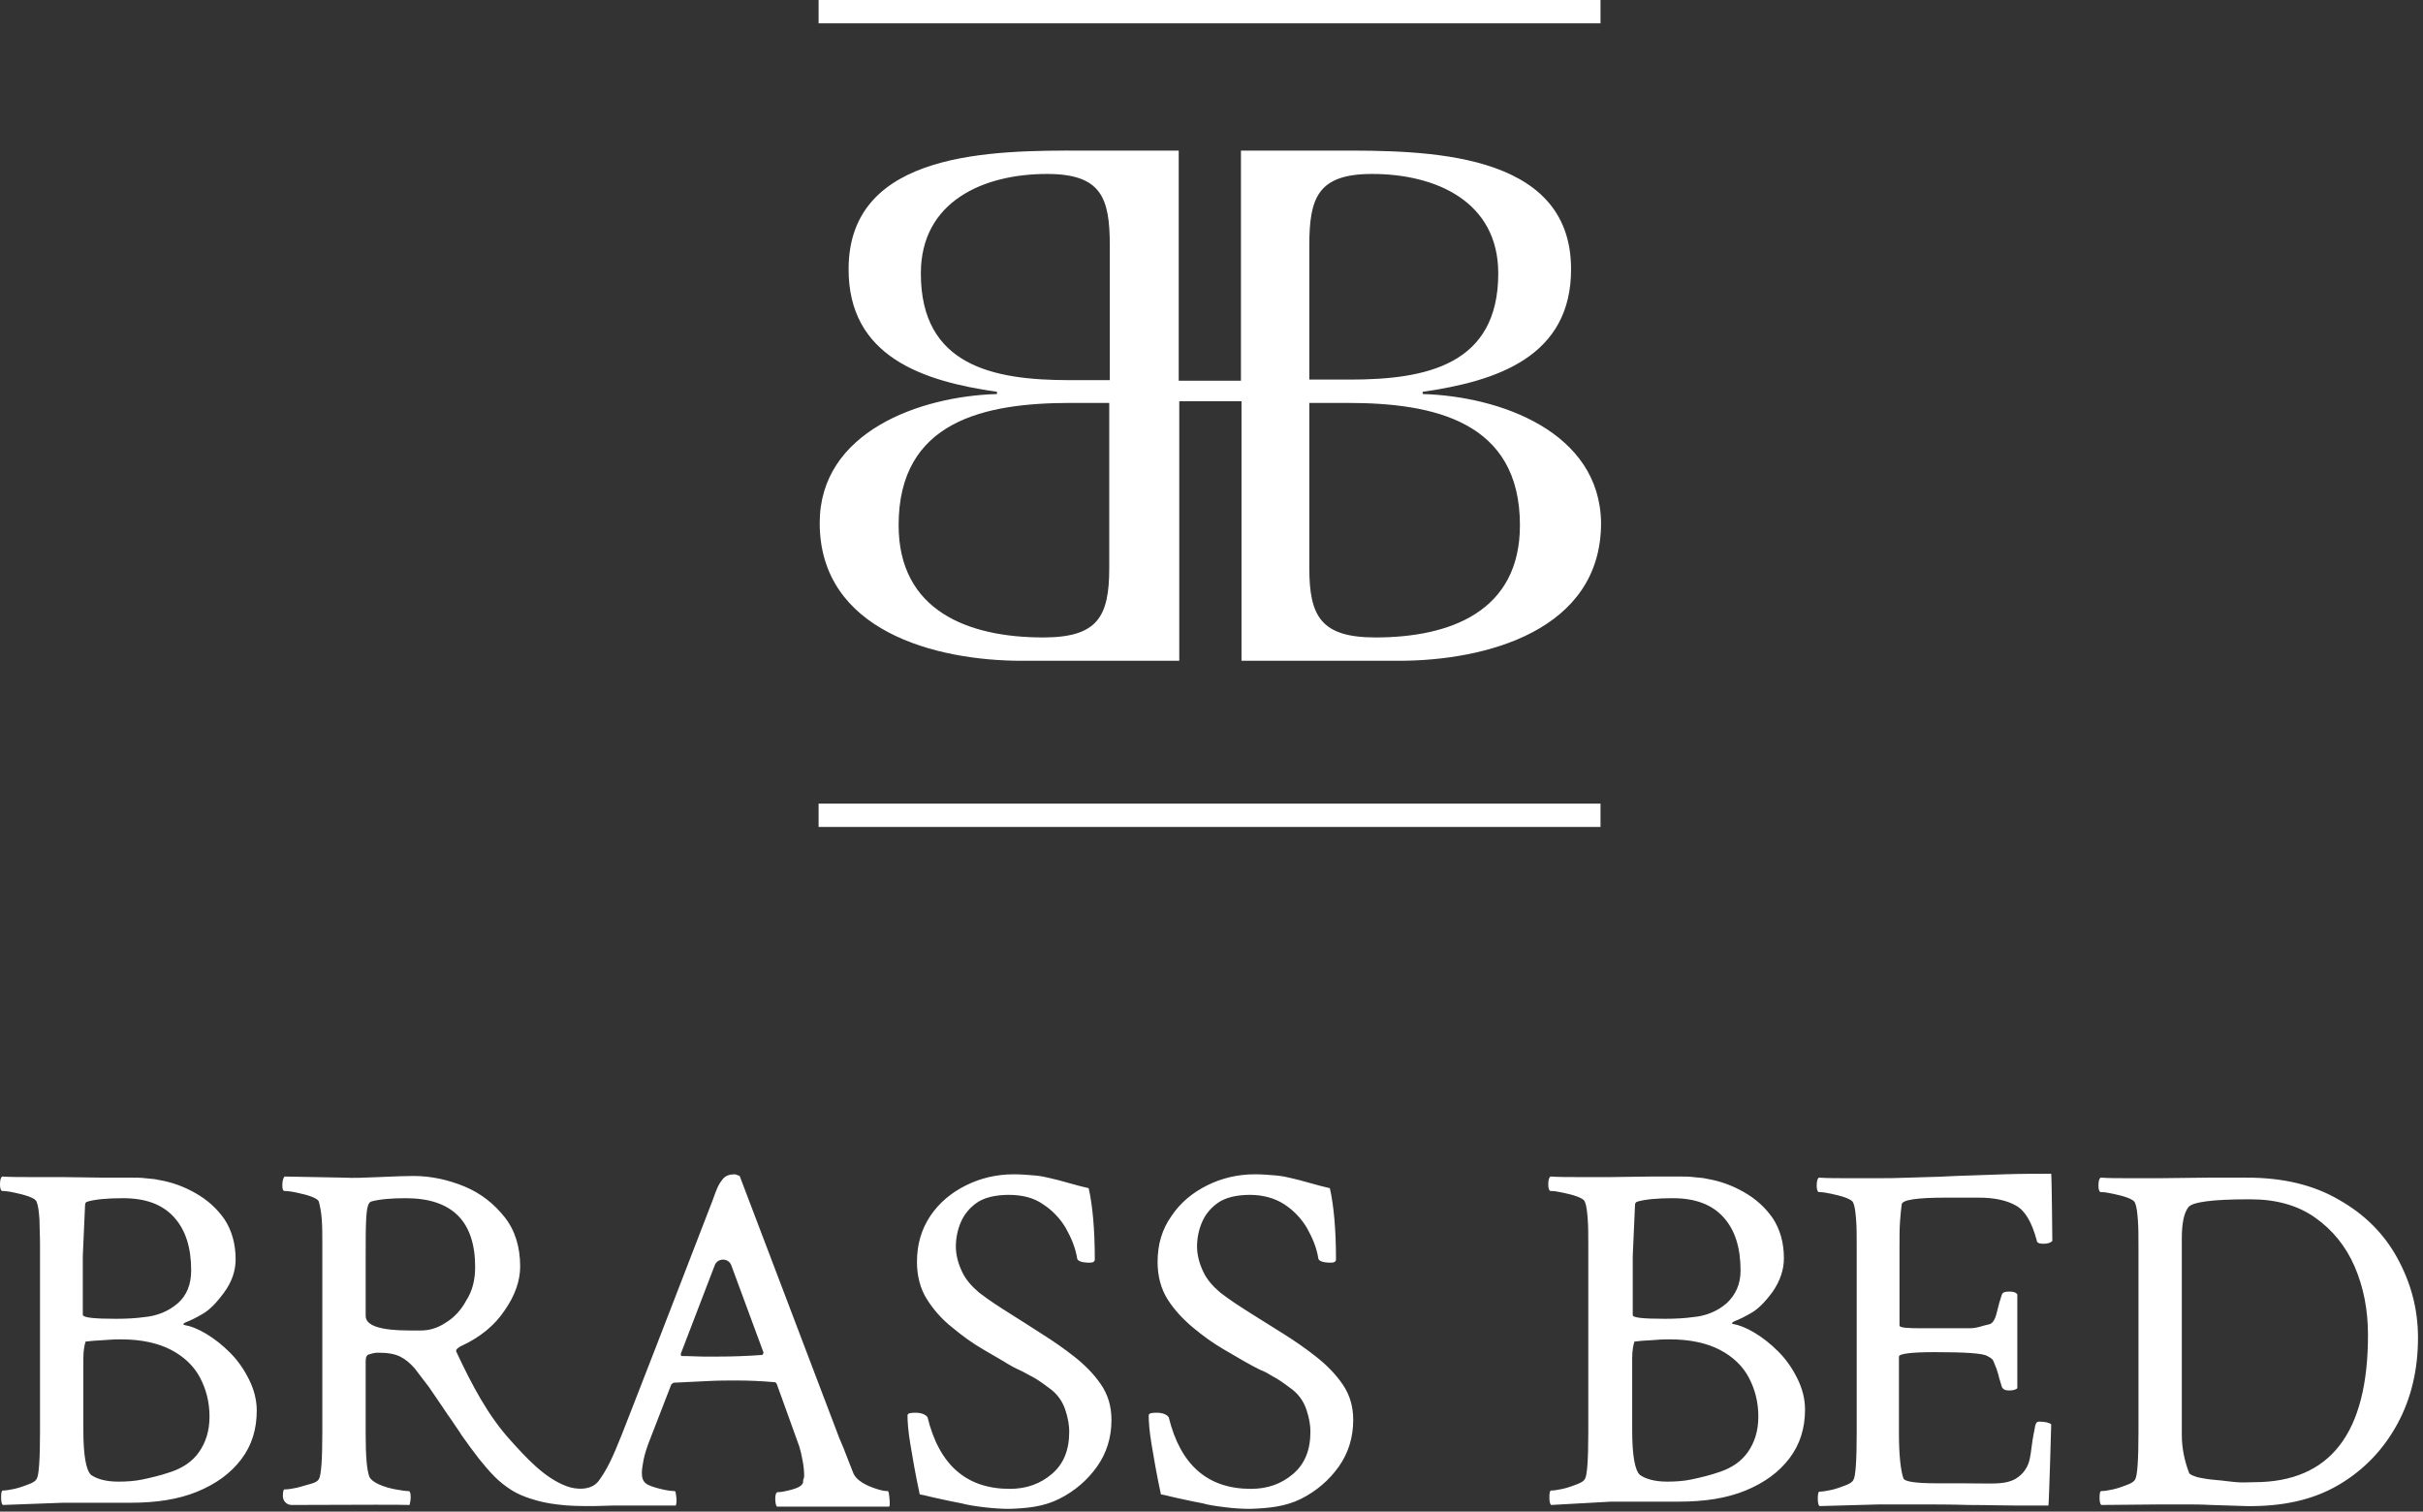 <svg width="436" height="272" viewBox="0 0 436 272" fill="none" xmlns="http://www.w3.org/2000/svg">
<rect x="0" y="0" width="436" height="272" fill="#333333" stroke="none"/>
<path fill-rule="evenodd" clip-rule="evenodd" d="M147.3 0H288V4.2H147.3V0ZM256 70.5V70.9C269.9 71.3 287.9 77.7 288.1 94.1C288.1 113.5 267.3 118.9 251.7 118.9H223.4V72.2H212.2V118.9H183.9C168.3 118.9 147.5 113.5 147.5 94.1C147.5 77.7 165.5 71.3 179.4 70.9V70.5C166.1 68.6 152.6 64.2 152.7 48.3C152.796 27.011 178.969 27.065 194.745 27.098C195.346 27.099 195.931 27.1 196.5 27.1H212.1V68.5H223.3V27.1H238.9C239.401 27.1 239.915 27.099 240.442 27.098L240.479 27.098C256.236 27.072 282.604 27.028 282.7 48.3C282.8 64.2 269.3 68.6 256 70.5ZM188.4 31.3C177 31.3 165.7 36.2 165.7 49.2C165.7 65.8 178.7 68.4 192.4 68.4H199.7V44.2C199.7 35.6 198.2 31.3 188.4 31.3ZM187.7 114.7C197.5 114.7 199.6 111 199.6 102.2V72.5H192.7C177.2 72.5 161.7 75.7 161.7 94.5C161.7 109.9 174.2 114.7 187.7 114.7ZM246.9 31.3C237.1 31.3 235.6 35.6 235.6 44.2V68.3H242.9C256.6 68.3 269.6 65.7 269.6 49.2C269.6 36.2 258.3 31.3 246.9 31.3ZM235.6 102.2C235.6 110.9 237.7 114.7 247.5 114.7C261 114.7 273.5 110 273.5 94.5C273.5 75.8 258 72.5 242.5 72.5H235.6V102.2ZM288 144.6H147.3V148.8H288V144.6ZM25.7 266.2C24.3 266.5 22.8 266.6 21.3 266.6C19 266.6 17.4 266.1 16.4 265.4C15.5 264.6 15 261.9 15 257.4V244.4C15 243 15.2 242 15.4 241.4C16.352 241.273 17.183 241.227 17.944 241.184C18.382 241.16 18.798 241.137 19.2 241.1C20.3 241 21.1 241 21.8 241C25.5 241 28.5 241.7 30.8 242.9C33.1 244.1 34.9 245.8 36 247.9C37.1 250 37.7 252.3 37.7 254.9C37.7 257.5 37 259.6 35.8 261.3C34.6 263 32.9 264.1 30.9 264.8C28.9 265.5 27.1 265.9 25.7 266.2ZM25.9 237C24.5 237.2 22.8 237.3 20.9 237.3C17 237.3 15 237.1 14.9 236.6V226L15.3 217C15.3 216.5 15.4 216.3 15.8 216.2C17.2 215.8 19.3 215.6 22.1 215.6C26.2 215.6 29.2 216.7 31.3 219C33.4 221.3 34.4 224.5 34.4 228.6C34.4 231.1 33.6 233.1 32 234.5C30.4 235.9 28.3 236.8 25.9 237ZM0.2 269.4C0.2 270.2 0.3 270.6 0.5 270.8L11.3 270.4H23.5C28.1 270.4 32.1 269.8 35.5 268.4C38.9 267 41.5 265.1 43.4 262.6C45.3 260.1 46.2 257.2 46.2 253.8C46.2 251.9 45.7 250 44.8 248.2C43.9 246.4 42.8 244.8 41.4 243.4C40 242 38.6 240.9 37.1 240C35.6 239.1 34.3 238.6 33.1 238.4C32.9 238.3 33 238.1 33.5 237.9C34.3 237.6 35.3 237.1 36.5 236.4C37.7 235.7 38.9 234.5 40.3 232.6C41.7 230.7 42.4 228.7 42.4 226.6C42.4 223.8 41.7 221.4 40.4 219.4C39 217.4 37.3 215.9 35.2 214.7C33.1 213.5 30.9 212.7 28.5 212.3C27.967 212.167 27.434 212.122 26.9 212.078C26.634 212.056 26.367 212.033 26.1 212C25.3 211.9 24.5 211.9 23.7 211.9H18.6L11.1 211.8H5.4C3.6 211.8 2 211.8 0.4 211.7C0.1 211.9 0 212.4 0 213.2C0 213.9 0.2 214.3 0.4 214.3C0.9 214.3 1.7 214.4 2.6 214.6C3.5 214.8 4.4 215 5.2 215.3C6 215.6 6.5 215.9 6.6 216.3C6.9 217 7 218.1 7.1 219.4C7.1 220.006 7.122 220.656 7.145 221.35C7.172 222.143 7.2 222.993 7.2 223.9V257.7C7.2 262.6 7 265.5 6.6 266.1C6.4 266.5 5.9 266.8 5.1 267.1C4.3 267.4 3.5 267.7 2.6 267.9C1.7 268.1 1 268.2 0.5 268.2C0.3 268.2 0.2 268.6 0.2 269.4ZM137.2 243.8C134.5 244 131.8 244.1 129.1 244.1H126.6C126.159 244.1 125.659 244.081 125.1 244.059C124.394 244.031 123.594 244 122.7 244C122.6 244 122.5 243.9 122.5 243.6L128.6 227.7C129.1 226.3 131.1 226.3 131.6 227.7L137.4 243.4L137.2 243.8ZM80.2 238C78.7 239 77.2 239.4 75.8 239.4H73.6C68.4 239.4 65.8 238.5 65.8 236.8V226C65.8 223.2 65.8 220.9 65.9 219.1C66 217.3 66.3 216.3 66.8 216.2C68.2 215.8 70.3 215.6 73 215.6C81.3 215.6 85.5 219.7 85.5 228C85.5 230.3 85 232.3 83.9 234C83 235.7 81.7 237.1 80.2 238ZM159.7 268.3C159.2 268.3 158.6 268.2 157.7 267.9C156.8 267.6 156 267.3 155.2 266.8C154.4 266.3 153.9 265.8 153.6 265.2C153.473 264.862 153.329 264.506 153.174 264.125C152.962 263.604 152.731 263.035 152.5 262.4C152.1 261.3 151.6 260.1 151 258.7L133.1 211.6L132.3 211.3C131.3 211.3 130.7 211.5 130.2 212C129.288 213.003 128.875 214.173 128.43 215.432L128.3 215.8C128 216.551 127.724 217.278 127.448 218.004L127.448 218.007L127.446 218.011C127.172 218.732 126.899 219.454 126.6 220.2C125.95 221.9 125.3 223.575 124.65 225.25C124 226.925 123.35 228.6 122.7 230.3C121.9 232.35 121.1 234.425 120.3 236.5L120.242 236.65L120.236 236.665C119.458 238.685 118.679 240.704 117.9 242.7L113.7 253.5C113.449 254.127 113.198 254.772 112.948 255.419L112.822 255.744L112.8 255.8C112.5 256.575 112.2 257.35 111.9 258.1C111.1 260.1 110.4 261.8 109.7 263.2C109 264.6 108.3 265.7 107.7 266.5C106.4 268.2 103.7 268.1 101.9 267.4C97.961 265.923 94.701 262.313 91.929 259.243L91.8 259.1C87.9 254.8 85 249.4 82.1 243.2C81.9 242.8 82.7 242.3 83.2 242.1C86.4 240.6 89 238.5 90.8 235.8C92.7 233.1 93.6 230.4 93.6 227.9C93.6 224.4 92.7 221.4 90.8 219C88.9 216.6 86.5 214.7 83.6 213.5C80.7 212.3 77.6 211.6 74.4 211.6C72.925 211.6 71.15 211.675 69.139 211.76L68.2 211.8L67.88 211.813C65.605 211.909 63.524 211.996 61.9 211.9L51.2 211.7C51 211.9 50.8 212.5 50.8 213.2C50.8 213.9 50.9 214.3 51.2 214.3C51.7 214.3 52.5 214.4 53.4 214.6C54.3 214.8 55.2 215 56 215.3C56.8 215.6 57.3 215.9 57.4 216.3C57.6 217.1 57.8 218.1 57.9 219.4C58 220.7 58 222.2 58 223.9V257.7C58 262.6 57.8 265.4 57.4 266.1C57.2 266.5 56.7 266.8 55.9 267C55.554 267.087 55.207 267.192 54.852 267.3L54.85 267.301L54.848 267.301C54.385 267.442 53.909 267.587 53.4 267.7C52.5 267.9 51.8 268 51.2 268C51 268 50.9 268.4 50.9 269.2C50.9 270.1 51.6 270.8 52.5 270.8C53.789 270.8 55.875 270.792 58.253 270.782C64.177 270.759 71.916 270.729 73.7 270.8L73.734 270.634L73.751 270.551V270.55C73.831 270.162 73.9 269.831 73.9 269.5C73.9 268.7 73.8 268.3 73.5 268.3C73 268.3 72.3 268.2 71.2 268C70.1 267.8 69.1 267.5 68.2 267.1C67.3 266.7 66.7 266.2 66.5 265.8C66 264.6 65.8 262 65.8 258V244.9C65.8 244.2 66 243.8 66.4 243.7C66.487 243.678 66.578 243.652 66.675 243.624C67.026 243.523 67.451 243.4 68 243.4C69.7 243.4 71 243.6 72 244.1C73 244.6 73.8 245.3 74.6 246.2C74.962 246.665 75.377 247.21 75.832 247.808L75.883 247.875L75.895 247.891L75.906 247.906C76.311 248.438 76.745 249.009 77.2 249.6C78.124 250.939 78.898 252.087 79.543 253.042L79.547 253.049C80.296 254.159 80.87 255.009 81.3 255.6C81.624 256.11 81.949 256.577 82.244 257.001L82.248 257.007C82.587 257.495 82.886 257.926 83.1 258.3C84.1 259.7 85.1 261.1 86.2 262.5L86.204 262.504L86.206 262.506L86.207 262.508C87.105 263.605 88.002 264.702 89 265.7C89.9 266.6 90.9 267.4 92 268.1C93.1 268.8 94.3 269.3 95.6 269.7C97.1 270.2 98.6 270.5 100.2 270.7C102.4 271 104.6 271 106.8 271C107.4 271 108 270.975 108.6 270.95C109.2 270.925 109.8 270.9 110.4 270.9H113.7H119.4H121H121.6C121.7 270.6 121.8 270.1 121.7 269.4C121.681 269.267 121.666 269.144 121.652 269.034L121.65 269.017C121.592 268.556 121.56 268.3 121.4 268.3C120.9 268.3 120 268.2 118.8 267.9C117.6 267.6 116.7 267.3 116.2 266.9C115.7 266.5 115.5 265.9 115.5 265.1C115.5 264.5 115.6 263.7 115.8 262.7C116 261.7 116.4 260.4 117 258.9L120.8 249.1L121.2 248.8C123.5 248.7 125.5 248.6 127.4 248.5C129.3 248.4 131 248.4 132.5 248.4C134.7 248.4 137 248.5 139.3 248.7C139.5 248.7 139.7 248.8 139.8 249.1L143.8 260.2C144 260.8 144.2 261.6 144.4 262.7C144.6 263.7 144.7 264.7 144.7 265.4C144.7 265.6 144.7 265.9 144.6 266.1C144.5 266.3 144.5 266.6 144.5 266.8C144.3 267.3 143.7 267.7 142.6 268C141.5 268.3 140.6 268.5 139.9 268.5C139.7 268.5 139.5 268.9 139.5 269.6C139.5 270.4 139.6 270.8 139.8 271.1H160C160.1 270.9 160.1 270.8 160.1 270.6V270.2C160 268.8 159.9 268.2 159.7 268.3ZM177 271.2C178.7 271.4 180.2 271.5 181.6 271.5C184.9 271.4 187.8 271.1 190.6 269.7C193.4 268.3 195.7 266.3 197.4 263.9C199.1 261.5 200 258.7 200 255.5C200 253.1 199.4 251 198.1 249.1C196.8 247.2 195.2 245.6 193.3 244.1C191.4 242.6 189.5 241.3 187.6 240.1C185.619 238.812 183.735 237.622 181.852 236.433L181.839 236.425L181.832 236.421L181.821 236.413L181.8 236.4L181.796 236.398C179.898 235.199 177.999 233.999 176.2 232.6C174.9 231.5 173.8 230.3 173.1 228.8C172.4 227.3 172 225.8 172 224.3C172 222.8 172.3 221.3 172.9 219.9C173.5 218.5 174.5 217.3 175.8 216.4C177.1 215.5 179.1 215 181.5 215C183.9 215 186 215.5 187.7 216.7C189.4 217.8 190.8 219.3 191.8 221C192.8 222.8 193.5 224.5 193.8 226.3C193.8 226.9 194.6 227.2 196.1 227.2C196.7 227.2 197 227 197 226.6C197 221.2 196.6 216.9 195.9 213.8C194.6 213.5 193.5 213.2 192.8 213C192.533 212.933 192.222 212.844 191.859 212.741C191.133 212.533 190.2 212.267 189 212C188.2 211.8 187.3 211.6 186.1 211.5C184.9 211.4 183.7 211.3 182.4 211.3C179.3 211.3 176.4 212 173.8 213.3C171.2 214.6 169 216.4 167.4 218.8C165.8 221.2 165 223.9 165 227.1C165 229.6 165.6 231.9 166.8 233.8C168 235.7 169.5 237.4 171.4 238.9C173.2 240.4 175 241.7 176.9 242.8L180.5 244.9C181.6 245.6 182.7 246.2 183.4 246.5C183.814 246.678 184.264 246.925 184.728 247.181C185.047 247.357 185.374 247.537 185.7 247.7C186.5 248.1 187.5 248.8 188.7 249.7C190.3 250.8 191.2 252.2 191.7 253.7C192.2 255.2 192.4 256.5 192.4 257.6C192.4 260.9 191.4 263.4 189.3 265.2C187.2 267 184.7 267.9 181.7 267.9C173.9 267.9 169 263.6 166.9 255C166.5 254.5 165.8 254.2 164.7 254.2C163.8 254.2 163.3 254.3 163.3 254.7C163.3 255.7 163.4 257.4 163.8 259.8C164.2 262.2 164.7 265.2 165.5 268.9C165.966 268.958 166.466 269.084 167 269.219C167.383 269.316 167.782 269.417 168.2 269.5C168.533 269.567 168.933 269.656 169.4 269.759C170.333 269.967 171.533 270.233 173 270.5C174.1 270.8 175.4 271 177 271.2ZM224.9 271.5C223.5 271.5 221.9 271.4 220.4 271.2C218.8 271 217.4 270.8 216.4 270.5C214.934 270.233 213.734 269.967 212.8 269.759C212.333 269.656 211.933 269.567 211.6 269.5C211.183 269.417 210.783 269.316 210.4 269.219C209.866 269.084 209.366 268.958 208.9 268.9C208.1 265.2 207.6 262.2 207.2 259.8C206.8 257.4 206.7 255.7 206.7 254.7C206.7 254.3 207.2 254.2 208.1 254.2C209.2 254.2 209.9 254.5 210.3 255C212.4 263.6 217.3 267.9 225.1 267.9C228.1 267.9 230.6 267 232.7 265.2C234.8 263.4 235.8 260.9 235.8 257.6C235.8 256.5 235.6 255.2 235.1 253.7C234.6 252.2 233.7 250.8 232.1 249.7C230.9 248.8 229.9 248.1 229.1 247.7C228.3 247.2 227.6 246.8 226.8 246.5C226 246.1 225 245.6 223.8 244.9L220.2 242.8C218.3 241.7 216.5 240.4 214.7 238.9C212.9 237.4 211.3 235.7 210.1 233.8C208.9 231.9 208.3 229.6 208.3 227.1C208.3 223.9 209.1 221.2 210.8 218.8C212.4 216.4 214.6 214.6 217.2 213.3C219.8 212 222.7 211.3 225.8 211.3C227.1 211.3 228.3 211.4 229.5 211.5C230.7 211.6 231.6 211.8 232.4 212C233.6 212.267 234.533 212.533 235.259 212.741C235.622 212.844 235.933 212.933 236.2 213C236.9 213.2 238 213.5 239.3 213.8C240 216.9 240.4 221.2 240.4 226.6C240.4 227 240.1 227.2 239.5 227.2C238 227.2 237.2 226.9 237.2 226.3C236.9 224.5 236.2 222.8 235.2 221C234.2 219.3 232.8 217.8 231.1 216.7C229.4 215.6 227.3 215 224.9 215C222.5 215 220.5 215.5 219.2 216.4C217.9 217.3 216.9 218.5 216.3 219.9C215.7 221.3 215.4 222.8 215.4 224.3C215.4 225.8 215.8 227.3 216.5 228.8C217.2 230.3 218.3 231.5 219.6 232.6C221.399 233.999 223.298 235.199 225.197 236.398L225.2 236.4C227.1 237.6 229 238.8 231.1 240.1C233 241.3 234.9 242.6 236.8 244.1C238.7 245.6 240.3 247.2 241.6 249.1C242.9 251 243.5 253.1 243.5 255.5C243.5 258.7 242.6 261.5 240.9 263.9C239.2 266.3 236.9 268.3 234.1 269.7C231.3 271.1 228.2 271.4 224.9 271.5ZM304.4 266.2C303 266.5 301.5 266.6 300 266.6C297.7 266.6 296.1 266.1 295.1 265.4C294.2 264.6 293.7 261.9 293.7 257.4V244.4C293.7 243 293.9 242 294.1 241.4C294.992 241.273 295.843 241.226 296.628 241.184C297.075 241.159 297.501 241.136 297.9 241.1C299 241 299.9 241 300.5 241C304.2 241 307.2 241.7 309.5 242.9C311.8 244.1 313.6 245.8 314.7 247.9C315.8 250 316.4 252.3 316.4 254.9C316.4 257.5 315.7 259.6 314.5 261.3C313.3 263 311.6 264.1 309.6 264.8C307.6 265.5 305.8 265.9 304.4 266.2ZM304.6 237C303.2 237.2 301.5 237.3 299.6 237.3C295.6 237.3 293.7 237.1 293.8 236.6V226L294.2 217C294.2 216.5 294.3 216.3 294.7 216.2C296.1 215.8 298.2 215.6 301 215.6C305 215.6 308 216.7 310.1 219C312.2 221.3 313.2 224.5 313.2 228.6C313.2 231.1 312.3 233 310.7 234.5C309.1 235.9 307 236.8 304.6 237ZM278.8 269.4C278.8 270.2 278.9 270.6 279.1 270.8L289.9 270.2H302.1C306.7 270.2 310.7 269.6 314.1 268.2C317.5 266.8 320.1 264.9 322 262.4C323.9 259.9 324.8 257 324.8 253.6C324.8 251.7 324.3 249.8 323.4 248C322.5 246.2 321.4 244.6 320 243.2C318.6 241.8 317.2 240.7 315.7 239.8C314.2 238.9 312.9 238.4 311.7 238.2C311.6 238.1 311.7 237.9 312.2 237.7C313 237.4 314 236.9 315.2 236.2C316.4 235.5 317.6 234.3 319 232.4C320.3 230.5 321 228.5 321 226.4C321 223.6 320.3 221.2 319 219.2C317.6 217.2 315.9 215.7 313.8 214.5C311.7 213.3 309.5 212.5 307.1 212.1C306.567 211.967 306.033 211.922 305.5 211.878L305.498 211.878C305.362 211.866 305.226 211.855 305.091 211.842C304.96 211.83 304.83 211.816 304.7 211.8C303.9 211.7 303.1 211.7 302.3 211.7H297.2L289.7 211.8H284C282.2 211.8 280.5 211.8 279 211.7C278.7 211.9 278.6 212.4 278.6 213.2C278.6 213.9 278.8 214.3 279 214.3C279.6 214.3 280.3 214.4 281.2 214.6C282.1 214.8 283 215 283.8 215.3C284.6 215.6 285.1 215.9 285.2 216.3C285.5 217 285.6 218.1 285.7 219.4C285.8 220.7 285.8 222.2 285.8 223.9V257.7C285.8 262.6 285.6 265.5 285.2 266.1C285 266.5 284.5 266.8 283.7 267.1C282.9 267.4 282.1 267.7 281.2 267.9C280.3 268.1 279.6 268.2 279.1 268.2C278.9 268.2 278.8 268.6 278.8 269.4ZM368.6 270.9H362.7C361.595 270.9 360.406 270.879 359.122 270.856C357.616 270.829 355.981 270.8 354.2 270.8C350.9 270.7 348 270.7 345.3 270.7H338.2L327.4 271C327.2 270.8 327.1 270.4 327.1 269.6C327.1 268.8 327.2 268.4 327.4 268.4C327.9 268.4 328.6 268.3 329.5 268.1C330.4 267.9 331.2 267.6 332 267.3C332.8 267 333.3 266.7 333.5 266.3C333.9 265.7 334.1 262.8 334.1 257.9V224.1C334.1 222.4 334.1 220.9 334 219.6C333.9 218.3 333.8 217.2 333.5 216.5C333.4 216.1 332.9 215.8 332.1 215.5C331.3 215.2 330.4 215 329.5 214.8C328.6 214.6 327.9 214.5 327.3 214.5C327.1 214.5 326.9 214.1 326.9 213.4C326.9 212.6 327 212.1 327.3 211.9C328.8 212 330.5 212 332.3 212H338C339.4 212 341.2 212 343.5 211.9C344.363 211.862 345.297 211.839 346.3 211.814C347.972 211.772 349.838 211.725 351.9 211.6C355.2 211.5 358.1 211.4 360.6 211.3C363.1 211.2 367.5 211.2 369.1 211.2C369.2 212 369.3 223 369.3 223.3C369 223.6 368.5 223.8 367.7 223.8C366.9 223.8 366.5 223.6 366.5 223.2C365.6 219.9 364.4 217.8 362.7 216.9C361.1 216 358.9 215.5 356.1 215.5H350.1C344.9 215.5 342.3 215.9 342.2 216.7C342.1 217.4 342 218.4 341.9 219.7C341.8 220.997 341.8 222.493 341.8 224.188V224.2V238.5C341.8 238.9 343.1 239 345.6 239H350.3H354.4C355.1 239 355.6 238.9 356 238.8C356.134 238.767 356.289 238.722 356.47 238.67C356.833 238.567 357.3 238.433 357.9 238.3C358.5 238.2 359 237.5 359.3 236.2C359.6 234.9 359.9 233.9 360.2 233C360.3 232.6 360.7 232.4 361.5 232.4C362.2 232.4 362.7 232.5 363 232.9V249.8C362.8 250 362.3 250.2 361.6 250.2C360.8 250.2 360.4 250 360.2 249.5C360.112 249.147 360.004 248.813 359.903 248.499C359.774 248.102 359.656 247.735 359.6 247.4C359.529 247.188 359.471 246.988 359.417 246.8C359.317 246.459 359.229 246.158 359.1 245.9C358.8 245.1 358.6 244.6 358.4 244.5C358.3 244.4 358 244.2 357.6 244C356.8 243.5 353.6 243.3 348.1 243.3C343.8 243.3 341.7 243.6 341.7 244.1V257.9C341.7 261.8 342 264.5 342.5 266C342.7 266.6 344.7 266.9 348.6 266.9H352.9C354.054 266.9 355.058 266.913 355.943 266.925C359.277 266.969 360.92 266.99 362.5 266.2C363.4 265.7 364.7 264.7 365.2 262.7C365.381 261.841 365.46 261.227 365.547 260.544L365.548 260.541V260.54C365.653 259.714 365.772 258.786 366.1 257.2C366.111 257.158 366.12 257.11 366.129 257.056C366.136 257.015 366.143 256.971 366.151 256.926C366.224 256.463 366.33 255.8 366.9 255.8C368 255.8 368.8 256 369.1 256.3C369.1 256.6 368.7 270.5 368.6 270.9ZM426.1 240.2C426.1 257.9 419.3 266.7 405.6 266.7C405.355 266.7 405.092 266.709 404.807 266.719C404.16 266.742 403.402 266.769 402.5 266.7C401.85 266.65 401.225 266.575 400.6 266.5C399.975 266.425 399.35 266.35 398.7 266.3C397.4 266.2 396.3 266 395.4 265.8C394.5 265.5 394 265.3 393.9 265C393.1 262.9 392.6 260.6 392.6 258.2V222.8C392.6 220.1 393 218.2 393.8 217.2C394.5 216.3 398.1 215.8 404.5 215.8H405C409.6 215.8 413.5 216.9 416.6 219.1C419.7 221.3 422.1 224.2 423.7 227.9C425.3 231.6 426.1 235.7 426.1 240.2ZM377.8 269.5C377.8 270.2 377.9 270.6 378.1 270.8L389 270.7H393C394.5 270.7 396.1 270.7 397.9 270.8L404.2 271C410.7 271.1 416.2 269.9 420.8 267.2C425.4 264.5 428.9 260.8 431.4 256.2C433.9 251.6 435.1 246.4 435.1 240.7C435.1 235.5 433.8 230.8 431.4 226.4C429 222 425.5 218.5 420.9 215.9C416.3 213.2 410.8 211.9 404.3 211.9H401.7H397.4L388.7 212H383C381.2 212 379.5 212 378 211.9C377.7 212.1 377.6 212.6 377.6 213.4C377.6 214.1 377.8 214.5 378 214.5C378.6 214.5 379.3 214.6 380.2 214.8C381.1 215 382 215.2 382.8 215.5C383.6 215.8 384.1 216.1 384.2 216.5C384.5 217.2 384.6 218.3 384.7 219.6C384.8 220.9 384.8 222.4 384.8 224.1V257.8C384.8 262.7 384.6 265.6 384.2 266.2C384 266.6 383.5 266.9 382.7 267.2C381.9 267.5 381.1 267.8 380.2 268C379.3 268.2 378.6 268.3 378.1 268.3C377.9 268.3 377.8 268.7 377.8 269.5Z" fill="white"/>
</svg>
